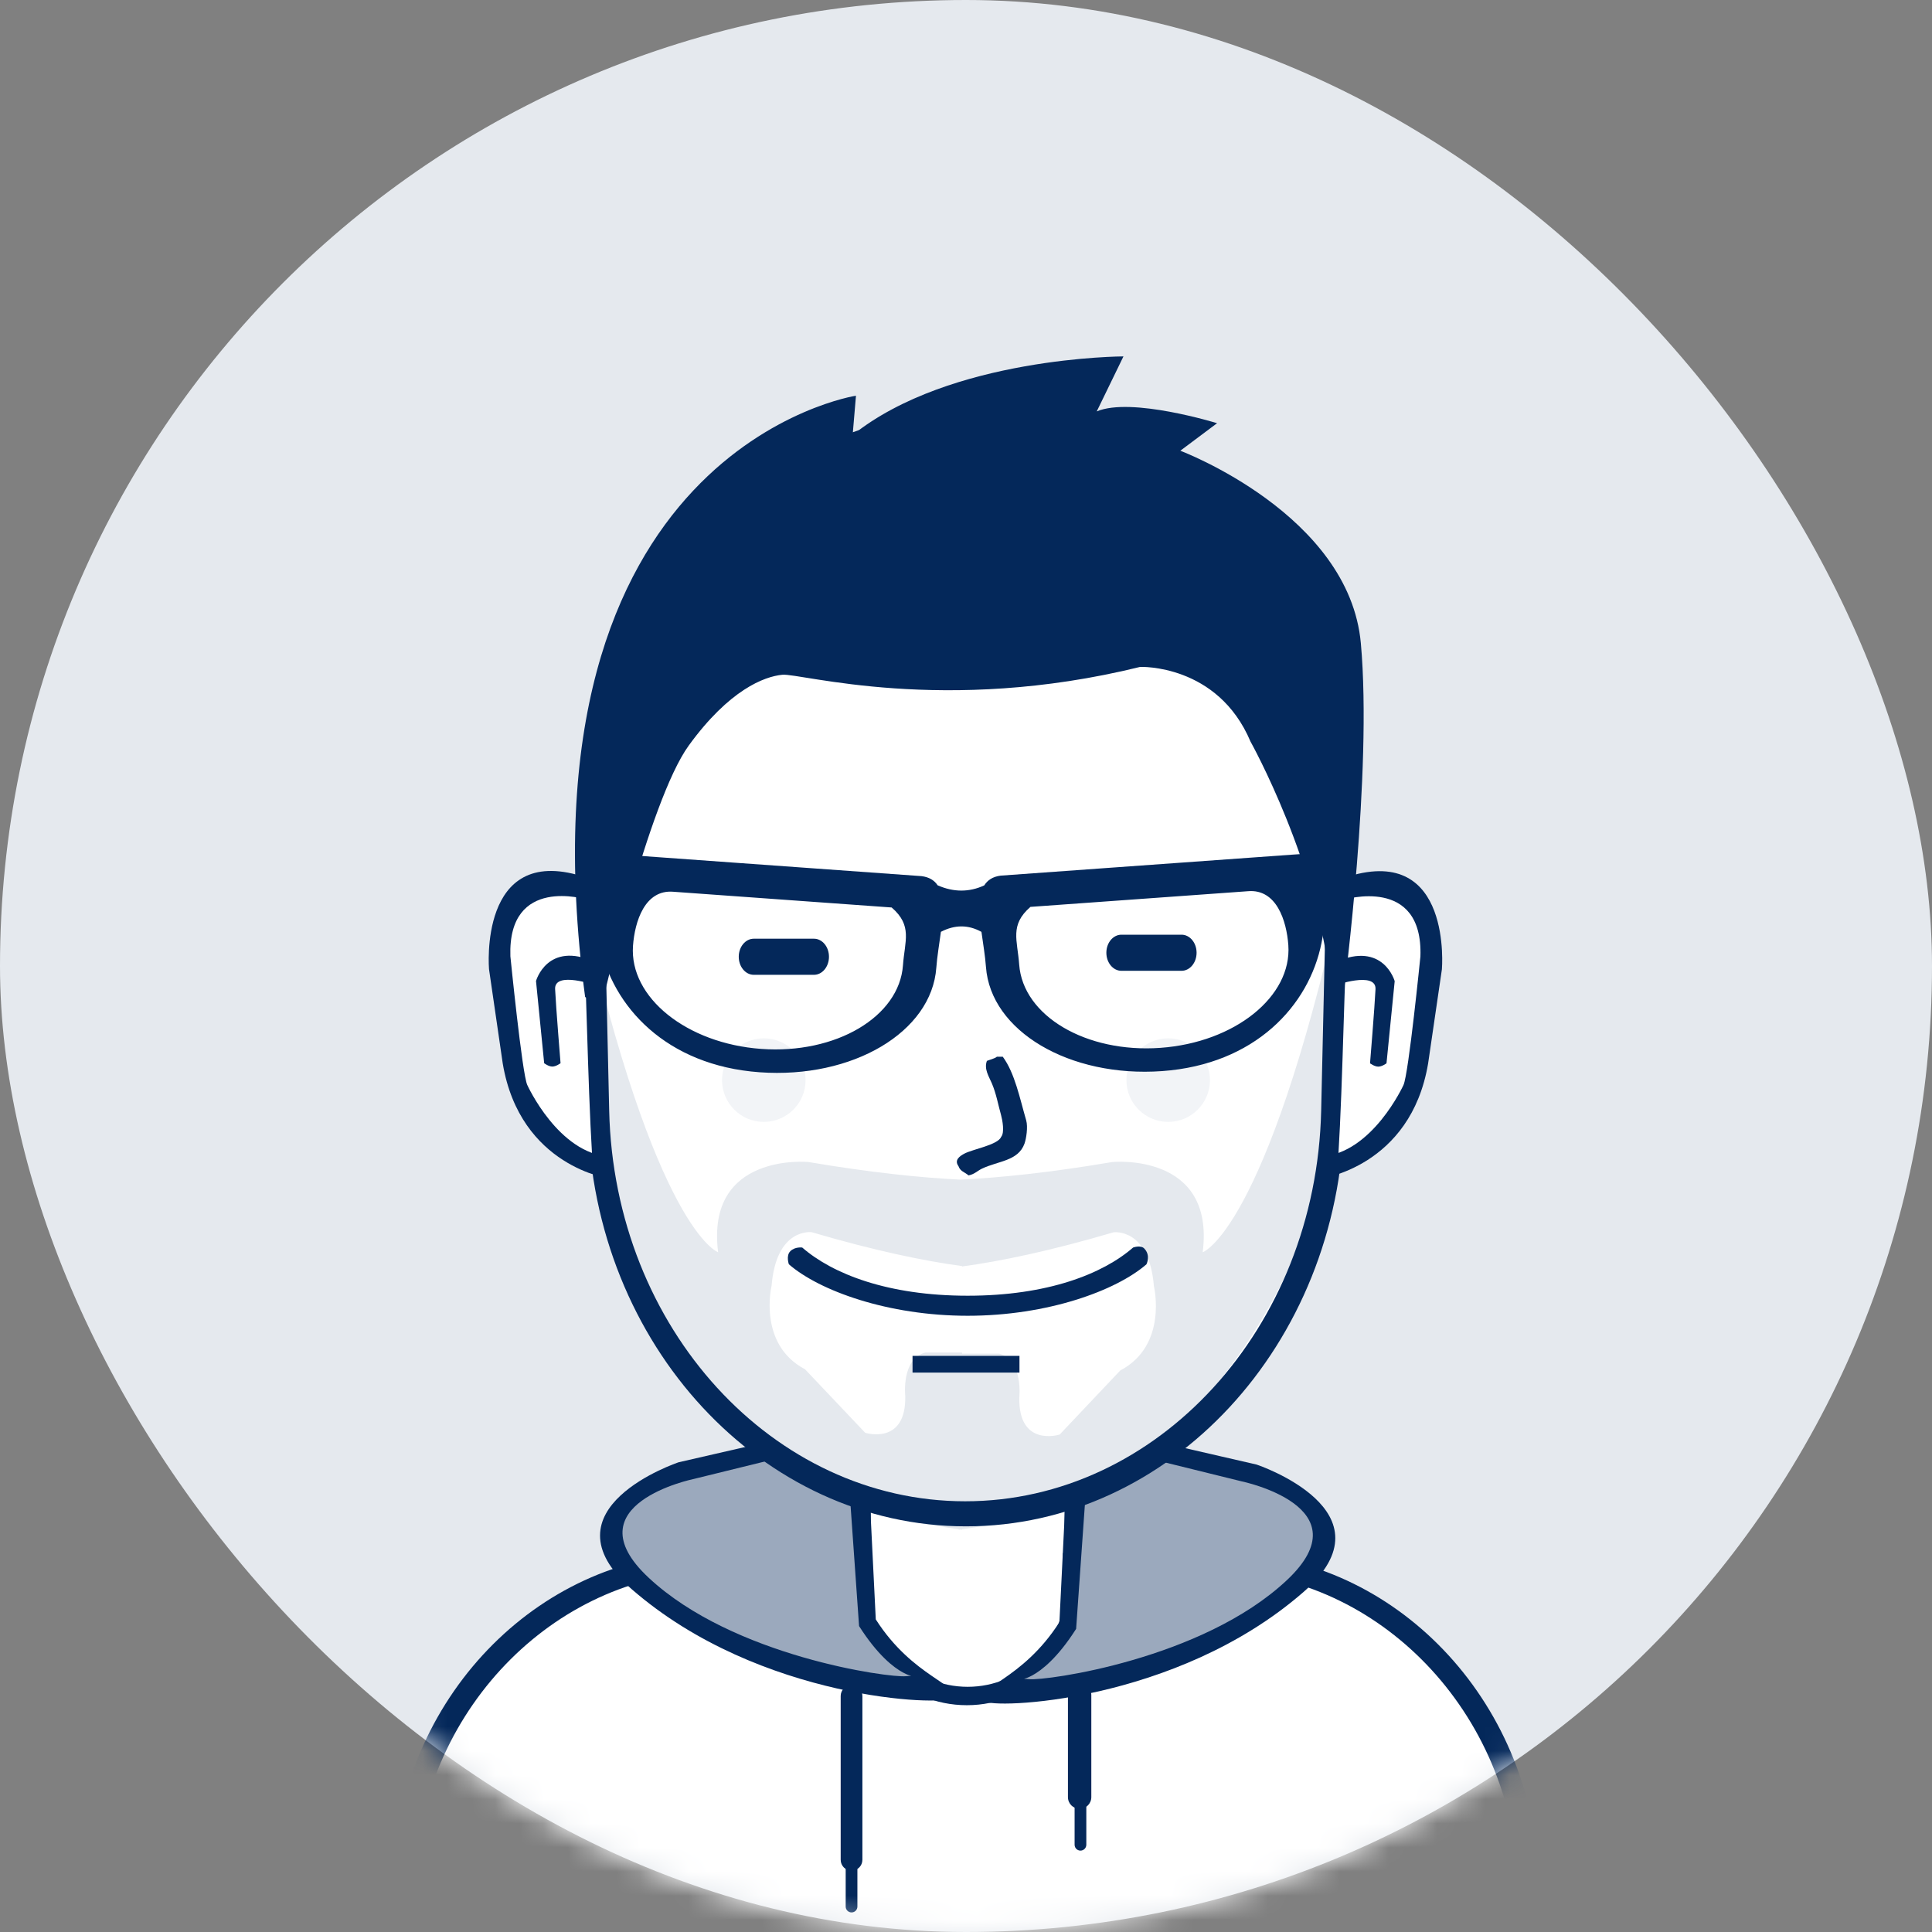 <?xml version="1.0" encoding="UTF-8"?>
<svg width="80px" height="80px" viewBox="0 0 80 80" version="1.1" xmlns="http://www.w3.org/2000/svg" xmlns:xlink="http://www.w3.org/1999/xlink">
    <rect x="0" y="0" width="80" height="80" fill="#808080" stroke="none"/>
    <!-- Generator: Sketch 41.2 (35397) - http://www.bohemiancoding.com/sketch -->
    <title>Avatar</title>
    <desc>Created with Sketch.</desc>
    <defs>
        <rect id="path-1" x="0" y="0" width="80" height="80" rx="40"></rect>
    </defs>
    <g id="WebApp-UI" stroke="none" stroke-width="1" fill="none" fill-rule="evenodd">
        <g id="00-02-00-Registration" transform="translate(-1090, -380)">
            <g id="Login-box" transform="translate(295, 248)">
                <g id="Group-7" transform="translate(700, 132)">
                    <g id="Avatar" transform="translate(95, 0)">
                        <mask id="mask-2" fill="white">
                            <use xlink:href="#path-1"></use>
                        </mask>
                        <use id="Mask" fill="#E5E9EE" xlink:href="#path-1"></use>
                        <g id="Group-6" mask="url(#mask-2)">
                            <g transform="translate(16, 14.667)" id="Group-5">
                                <g transform="translate(0, -0)">
                                    <g id="users-2" transform="translate(0, -0)">
                                        <g id="svg5401" transform="translate(0, -0)">
                                            <path d="M0.486,66.342 C0.486,66.342 -1.184,51.693 13.206,50.059 L19.364,50.059 L19.364,47.221 C19.364,47.221 23.696,49.082 28.082,47.429 L28.221,50.059 L35.416,50.059 C35.416,50.059 47.947,51.31 47.189,66.342 L0.486,66.342 Z" id="body-bg-flat" fill="#FFFFFF"></path>
                                            <path d="M47.07,66.6 L47.07,66.6 L0.932,66.6 L0.932,66.6 L0.037,66.6 L0.26,62.783 C0.696,55.331 6.566,49.644 13.284,49.644 L18.396,49.644 L18.396,50.405 L13.691,50.405 C7.217,50.405 1.56,55.879 1.14,63.052 L0.984,65.7 L46.948,65.7 L46.862,63.052 C46.441,55.879 40.784,50.405 34.31,50.405 L28.013,50.405 L28.013,49.644 L34.677,49.644 C41.394,49.644 47.264,55.331 47.7,62.783 L47.923,66.6 L47.07,66.6 Z" id="Rounded-Rectangle-13-copy" fill="#04285A"></path>
                                            <path d="M20.056,46.901 L20.056,51.17 C20.056,53.385 21.853,55.18 24.069,55.18 C26.285,55.18 28.082,53.385 28.082,51.17 L28.082,46.989 C28.315,46.918 28.546,46.841 28.774,46.758 L28.774,51.199 C28.774,53.818 26.652,55.942 24.035,55.942 C21.417,55.942 19.295,53.818 19.295,51.199 L19.295,46.627 C19.546,46.726 19.8,46.817 20.056,46.901 Z" id="neck-copy-5" fill="#04285A"></path>
                                            <path d="M19.261,55.111 C19.509,55.111 19.71,55.313 19.71,55.561 L19.71,62.343 C19.71,62.592 19.509,62.793 19.261,62.793 C19.012,62.793 18.811,62.592 18.811,62.343 L18.811,55.561 C18.811,55.313 19.012,55.111 19.261,55.111 Z" id="Rounded-Rectangle-14" fill="#04285A"></path>
                                            <path d="M28.705,55.042 C28.972,55.042 29.189,55.259 29.189,55.526 L29.189,59.748 C29.189,60.016 28.972,60.232 28.705,60.232 C28.437,60.232 28.221,60.016 28.221,59.748 L28.221,55.526 C28.221,55.259 28.437,55.042 28.705,55.042 Z" id="Rounded-Rectangle-15" fill="#04285A"></path>
                                            <path d="M19.261,62.309 C19.394,62.309 19.503,62.417 19.503,62.551 L19.503,64.281 C19.503,64.415 19.394,64.523 19.261,64.523 C19.127,64.523 19.018,64.415 19.018,64.281 L19.018,62.551 C19.018,62.417 19.127,62.309 19.261,62.309 Z" id="Rounded-Rectangle-16" fill="#04285A"></path>
                                            <path d="M28.739,59.748 C28.873,59.748 28.982,59.856 28.982,59.99 L28.982,61.72 C28.982,61.854 28.873,61.963 28.739,61.963 C28.606,61.963 28.497,61.854 28.497,61.72 L28.497,59.99 C28.497,59.856 28.606,59.748 28.739,59.748 Z" id="Rounded-Rectangle-16-copy" fill="#04285A"></path>
                                            <path d="M16.665,45.198 L12.282,46.205 C12.282,46.205 6.916,47.421 10.486,51.038 C14.057,54.656 23.239,55.295 23.239,55.295 C23.239,55.295 20.811,54.145 19.779,52.527 L19.434,46.713 L16.665,45.198 Z" id="Shape-1-copy" fill="#9BA9BD"></path>
                                            <path d="M23.377,55.641 C23.105,55.985 15.459,55.749 10.162,51.142 C6.327,47.807 12.099,45.883 12.099,45.883 L16.32,44.914 L19.987,46.782 L20.264,52.388 C21.807,54.809 23.815,55.087 23.377,55.641 Z M19.572,52.665 L19.157,46.782 L16.943,45.537 L12.722,46.575 C12.722,46.575 7.61,47.623 10.854,50.658 C14.355,53.933 20.832,54.812 21.509,54.741 C22.211,54.668 21.116,55.086 19.572,52.665 Z" id="Shape-1-copy-2" fill="#04285A"></path>
                                            <path d="M31.469,45.361 L35.854,46.371 C35.854,46.371 41.223,47.59 37.651,51.219 C34.079,54.847 24.891,55.488 24.891,55.488 C24.891,55.488 27.32,54.335 28.352,52.712 L28.699,46.881 L31.469,45.361 Z" id="Shape-1-copy-4" fill="#9BA9BD"></path>
                                            <path d="M24.752,55.766 C25.025,56.111 32.675,55.874 37.975,51.254 C41.813,47.909 36.037,45.979 36.037,45.979 L31.814,45.007 L28.145,46.881 L27.868,52.504 C26.323,54.932 24.314,55.21 24.752,55.766 Z M28.56,52.781 L28.976,46.881 L31.191,45.631 L35.414,46.673 C35.414,46.673 40.529,47.724 37.283,50.768 C33.78,54.053 27.3,54.935 26.622,54.864 C25.919,54.79 27.016,55.21 28.56,52.781 Z" id="Shape-1-copy-6" fill="#04285A"></path>
                                            <path d="M24.035,3.482 C32.642,3.482 39.436,11.528 39.215,21.195 L38.98,31.469 C38.772,40.576 32.083,47.775 24.035,47.775 C15.987,47.775 9.298,40.576 9.09,31.469 L8.855,21.195 C8.634,11.528 15.428,3.482 24.035,3.482 Z" id="2-copy-5" fill="#FFFFFF"></path>
                                            <path d="M39.475,22.653 L38.783,34.003 C38.783,34.003 35.71,47.104 23.838,48.656 L23.838,48.675 C23.815,48.672 23.792,48.668 23.769,48.665 C23.745,48.668 23.723,48.672 23.699,48.675 L23.699,48.656 C11.828,47.104 8.755,34.003 8.755,34.003 L8.063,22.653 C11.143,36.331 13.736,37.186 13.736,37.186 C13.212,33.038 17.472,33.449 17.472,33.449 C20.069,33.888 22.137,34.1 23.769,34.179 C25.401,34.1 27.468,33.888 30.065,33.449 C30.065,33.449 34.326,33.038 33.801,37.186 C33.801,37.186 36.394,36.331 39.475,22.653 Z M31.781,38.593 C31.58,36.153 30.109,36.36 30.109,36.36 C27.494,37.13 25.441,37.557 23.838,37.775 L23.838,37.759 C22.245,37.543 20.207,37.119 17.611,36.356 C17.611,36.356 16.15,36.151 15.95,38.57 C15.95,38.57 15.364,40.995 17.334,42.031 L19.825,44.661 C19.825,44.661 21.527,45.2 21.485,43.138 C21.485,43.138 21.312,41.6 22.316,41.339 L23.838,41.339 L23.838,41.384 L25.371,41.384 C26.381,41.648 26.207,43.199 26.207,43.199 C26.165,45.278 27.879,44.734 27.879,44.734 L30.387,42.082 C32.372,41.038 31.781,38.593 31.781,38.593 Z" id="1-copy-4" fill="#E5E9EE"></path>
                                            <path d="M39.906,20.876 L39.66,31.568 C39.442,41.045 32.433,48.536 24,48.536 C15.567,48.536 8.558,41.045 8.34,31.568 L8.094,20.876 C7.863,10.816 14.981,2.444 24,2.444 C33.019,2.444 40.138,10.816 39.906,20.876 Z M23.966,3.551 C15.476,3.551 8.775,11.534 8.993,21.125 L9.225,31.32 C9.43,40.356 16.027,47.498 23.966,47.498 C31.904,47.498 38.501,40.356 38.707,31.32 L38.938,21.125 C39.156,11.534 32.455,3.551 23.966,3.551 Z" id="2-line" fill="#04285A"></path>
                                            <path d="M31.472,37.685 C30.215,38.777 27.374,39.816 24.069,39.816 C20.764,39.816 17.924,38.777 16.666,37.685 C16.666,37.685 16.537,37.331 16.726,37.142 C16.918,36.949 17.219,36.991 17.219,36.991 C18.476,38.084 20.763,38.986 24.069,38.986 C27.376,38.986 29.663,38.084 30.919,36.991 C30.919,36.991 31.226,36.877 31.376,37.026 C31.663,37.314 31.472,37.685 31.472,37.685 Z" id="usta" fill="#04285A"></path>
                                            <path d="M21.786,41.477 L26.214,41.477 L26.214,42.169 L21.786,42.169 L21.786,41.477 Z" id="-" fill="#04285A"></path>
                                            <path d="M8.077,22.435 C8.075,22.435 7.907,22.301 7.59,22.201 C7.431,22.151 7.234,22.11 7.01,22.1 C6.954,22.098 6.896,22.097 6.837,22.099 C6.778,22.101 6.717,22.104 6.656,22.111 C6.533,22.124 6.406,22.148 6.279,22.184 C5.768,22.331 5.246,22.689 4.94,23.426 C4.787,23.794 4.685,24.258 4.658,24.838 C4.652,24.983 4.65,25.135 4.653,25.295 C4.656,25.455 4.663,25.623 4.677,25.798 C4.703,26.149 4.751,26.532 4.822,26.949 C4.821,26.948 4.756,28.209 5.206,29.658 C5.63,31.074 6.647,32.814 8.525,33.311 C8.309,29.714 8.303,26.049 8.077,22.435 L8.077,22.435 Z" id="Shape-11-copy" fill="#FFFFFF"></path>
                                            <path d="M8.291,22.58 C8.291,22.58 5.019,21.566 5.134,24.931 C5.134,24.931 5.621,29.809 5.833,30.259 C5.833,30.259 7.118,33.1 9.239,33.226 C11.311,33.349 9.239,33.226 9.239,33.226 L9.264,34.141 C9.264,34.141 5.537,33.663 4.817,29.367 L4.249,25.464 C4.249,25.464 3.808,20.298 8.087,21.611 C12.256,22.891 8.087,21.611 8.087,21.611 L8.291,22.58" id="Shape-3" fill="#04285A"></path>
                                            <path d="M7.211,29.358 C7.211,29.358 7.028,29.497 6.871,29.497 C6.713,29.497 6.533,29.358 6.533,29.358 L6.195,25.955 C6.195,25.955 6.661,24.279 8.638,25.165 L8.684,26.138 C8.684,26.138 6.95,25.522 6.986,26.289 C7.02,27.026 7.211,29.358 7.211,29.358 Z" id="Shape-4" fill="#04285A"></path>
                                            <path d="M39.862,22.443 C39.864,22.443 40.032,22.309 40.351,22.209 C40.51,22.16 40.708,22.119 40.934,22.108 C40.99,22.106 41.048,22.105 41.107,22.107 C41.166,22.109 41.227,22.113 41.289,22.119 C41.412,22.132 41.54,22.156 41.668,22.193 C42.181,22.339 42.704,22.696 43.012,23.433 C43.166,23.801 43.268,24.265 43.295,24.844 C43.302,24.989 43.304,25.141 43.301,25.301 C43.298,25.461 43.29,25.628 43.277,25.804 C43.25,26.154 43.202,26.537 43.13,26.954 C43.132,26.953 43.197,28.213 42.745,29.661 C42.319,31.076 41.297,32.815 39.411,33.312 C39.628,29.717 39.635,26.054 39.862,22.443 L39.862,22.443 Z" id="Shape-11-copy_1" fill="#FFFFFF"></path>
                                            <path d="M39.646,22.588 C39.646,22.588 42.932,21.575 42.816,24.937 C42.816,24.937 42.327,29.812 42.115,30.262 C42.115,30.262 40.824,33.1 38.694,33.226 C36.612,33.349 38.694,33.226 38.694,33.226 L38.668,34.141 C38.668,34.141 42.412,33.663 43.135,29.37 L43.706,25.469 C43.706,25.469 44.149,20.308 39.851,21.62 C35.663,22.899 39.851,21.62 39.851,21.62 L39.646,22.588" id="Shape-3_1" fill="#04285A"></path>
                                            <path d="M40.73,29.362 C40.73,29.362 40.914,29.5 41.072,29.5 C41.23,29.5 41.412,29.362 41.412,29.362 L41.751,25.96 C41.751,25.96 41.283,24.285 39.298,25.171 L39.251,26.143 C39.251,26.143 40.993,25.528 40.957,26.294 C40.922,27.031 40.73,29.362 40.73,29.362 Z" id="Shape-4_1" fill="#04285A"></path>
                                            <path d="M25.28,29.089 L25.522,29.089 C26.023,29.769 26.227,30.814 26.491,31.719 C26.573,31.999 26.493,32.49 26.422,32.688 C26.159,33.414 25.336,33.401 24.657,33.726 C24.475,33.813 24.34,33.964 24.104,34.003 C23.95,33.867 23.764,33.841 23.689,33.622 C23.502,33.365 23.743,33.204 23.931,33.103 C24.272,32.92 25.327,32.739 25.453,32.411 C25.609,32.233 25.505,31.699 25.453,31.511 C25.319,31.031 25.255,30.63 25.072,30.196 C24.951,29.908 24.739,29.605 24.865,29.262 C24.969,29.217 25.195,29.166 25.28,29.089 Z" id="new_vector_shape_done" fill="#04285A"></path>
                                            <path d="M15.213,24.203 L17.704,24.203 C18.048,24.203 18.326,24.538 18.326,24.95 C18.326,25.363 18.048,25.698 17.704,25.698 L15.213,25.698 C14.869,25.698 14.59,25.363 14.59,24.95 C14.59,24.538 14.869,24.203 15.213,24.203 Z" id="Rounded-Rectangle-9" fill="#04285A"></path>
                                            <path d="M30.435,24.037 L32.925,24.037 C33.269,24.037 33.548,24.371 33.548,24.784 C33.548,25.197 33.269,25.532 32.925,25.532 L30.435,25.532 C30.091,25.532 29.812,25.197 29.812,24.784 C29.812,24.371 30.091,24.037 30.435,24.037 Z" id="Rounded-Rectangle-9-copy" fill="#04285A"></path>
                                            <path d="M32.372,28.328 C33.327,28.328 34.102,29.102 34.102,30.058 C34.102,31.013 33.327,31.788 32.372,31.788 C31.417,31.788 30.642,31.013 30.642,30.058 C30.642,29.102 31.417,28.328 32.372,28.328 Z" id="Ellipse-3" fill="#F2F4F7"></path>
                                            <path d="M15.628,28.328 C16.583,28.328 17.358,29.102 17.358,30.058 C17.358,31.013 16.583,31.788 15.628,31.788 C14.673,31.788 13.898,31.013 13.898,30.058 C13.898,29.102 14.673,28.328 15.628,28.328 Z" id="Ellipse-3-copy" fill="#F2F4F7"></path>
                                            <path d="M39.071,21.716 C38.978,22.516 38.896,23.494 38.723,24.369 C38.206,26.985 35.958,29.409 32.121,29.685 C28.284,29.961 25.018,28.029 24.826,25.369 C24.794,24.918 24.707,24.412 24.64,23.92 C24.097,23.619 23.538,23.618 22.961,23.918 C22.894,24.421 22.804,24.941 22.771,25.402 C22.579,28.071 19.302,30.01 15.453,29.733 C11.603,29.456 9.349,27.024 8.831,24.399 C8.657,23.521 8.575,22.539 8.481,21.737 L7.915,21.696 L7.995,20.592 L8.133,20.602 L11.633,20.854 L14.588,21.067 L17.549,21.28 L22.16,21.612 C22.478,21.652 22.69,21.788 22.826,21.992 C23.488,22.282 24.132,22.283 24.756,21.995 C24.891,21.779 25.105,21.633 25.435,21.591 L30.032,21.26 L32.983,21.048 L35.929,20.836 L39.418,20.585 L39.556,20.575 L39.635,21.675 L39.071,21.716 Z M20.922,22.91 L11.885,22.259 C10.703,22.157 10.284,23.486 10.211,24.498 C10.057,26.633 12.435,28.544 15.522,28.766 C18.61,28.989 21.237,27.438 21.39,25.303 C21.463,24.29 21.794,23.665 20.922,22.91 Z M37.347,24.468 C37.274,23.459 36.856,22.135 35.678,22.236 L26.669,22.885 C25.8,23.638 26.13,24.261 26.202,25.27 C26.355,27.398 28.974,28.944 32.052,28.722 C35.129,28.501 37.5,26.596 37.347,24.468 Z" id="glasses" fill="#04285A"></path>
                                            <path d="M8.922,26.943 C8.922,26.943 10.846,18.509 12.521,16.202 C14.196,13.895 15.646,13.344 16.398,13.273 C17.15,13.202 23.075,14.954 31.212,12.948 C31.212,12.948 34.421,12.819 35.781,16.04 C35.781,16.04 38.649,21.172 39.104,26.293 L39.658,26.293 C39.658,26.293 40.832,17.316 40.35,11.971 C39.869,6.627 32.874,3.997 32.874,3.997 L34.397,2.857 C34.397,2.857 30.841,1.758 29.413,2.369 L30.52,0.091 C30.52,0.091 23.344,0.105 19.306,3.346 L19.444,1.718 C19.444,1.718 5.208,3.902 8.229,26.618 L8.922,26.943 Z" id="Shape-7" fill="#04285A"></path>
                                        </g>
                                    </g>
                                </g>
                            </g>
                        </g>
                    </g>
                </g>
            </g>
        </g>
    </g>
</svg>